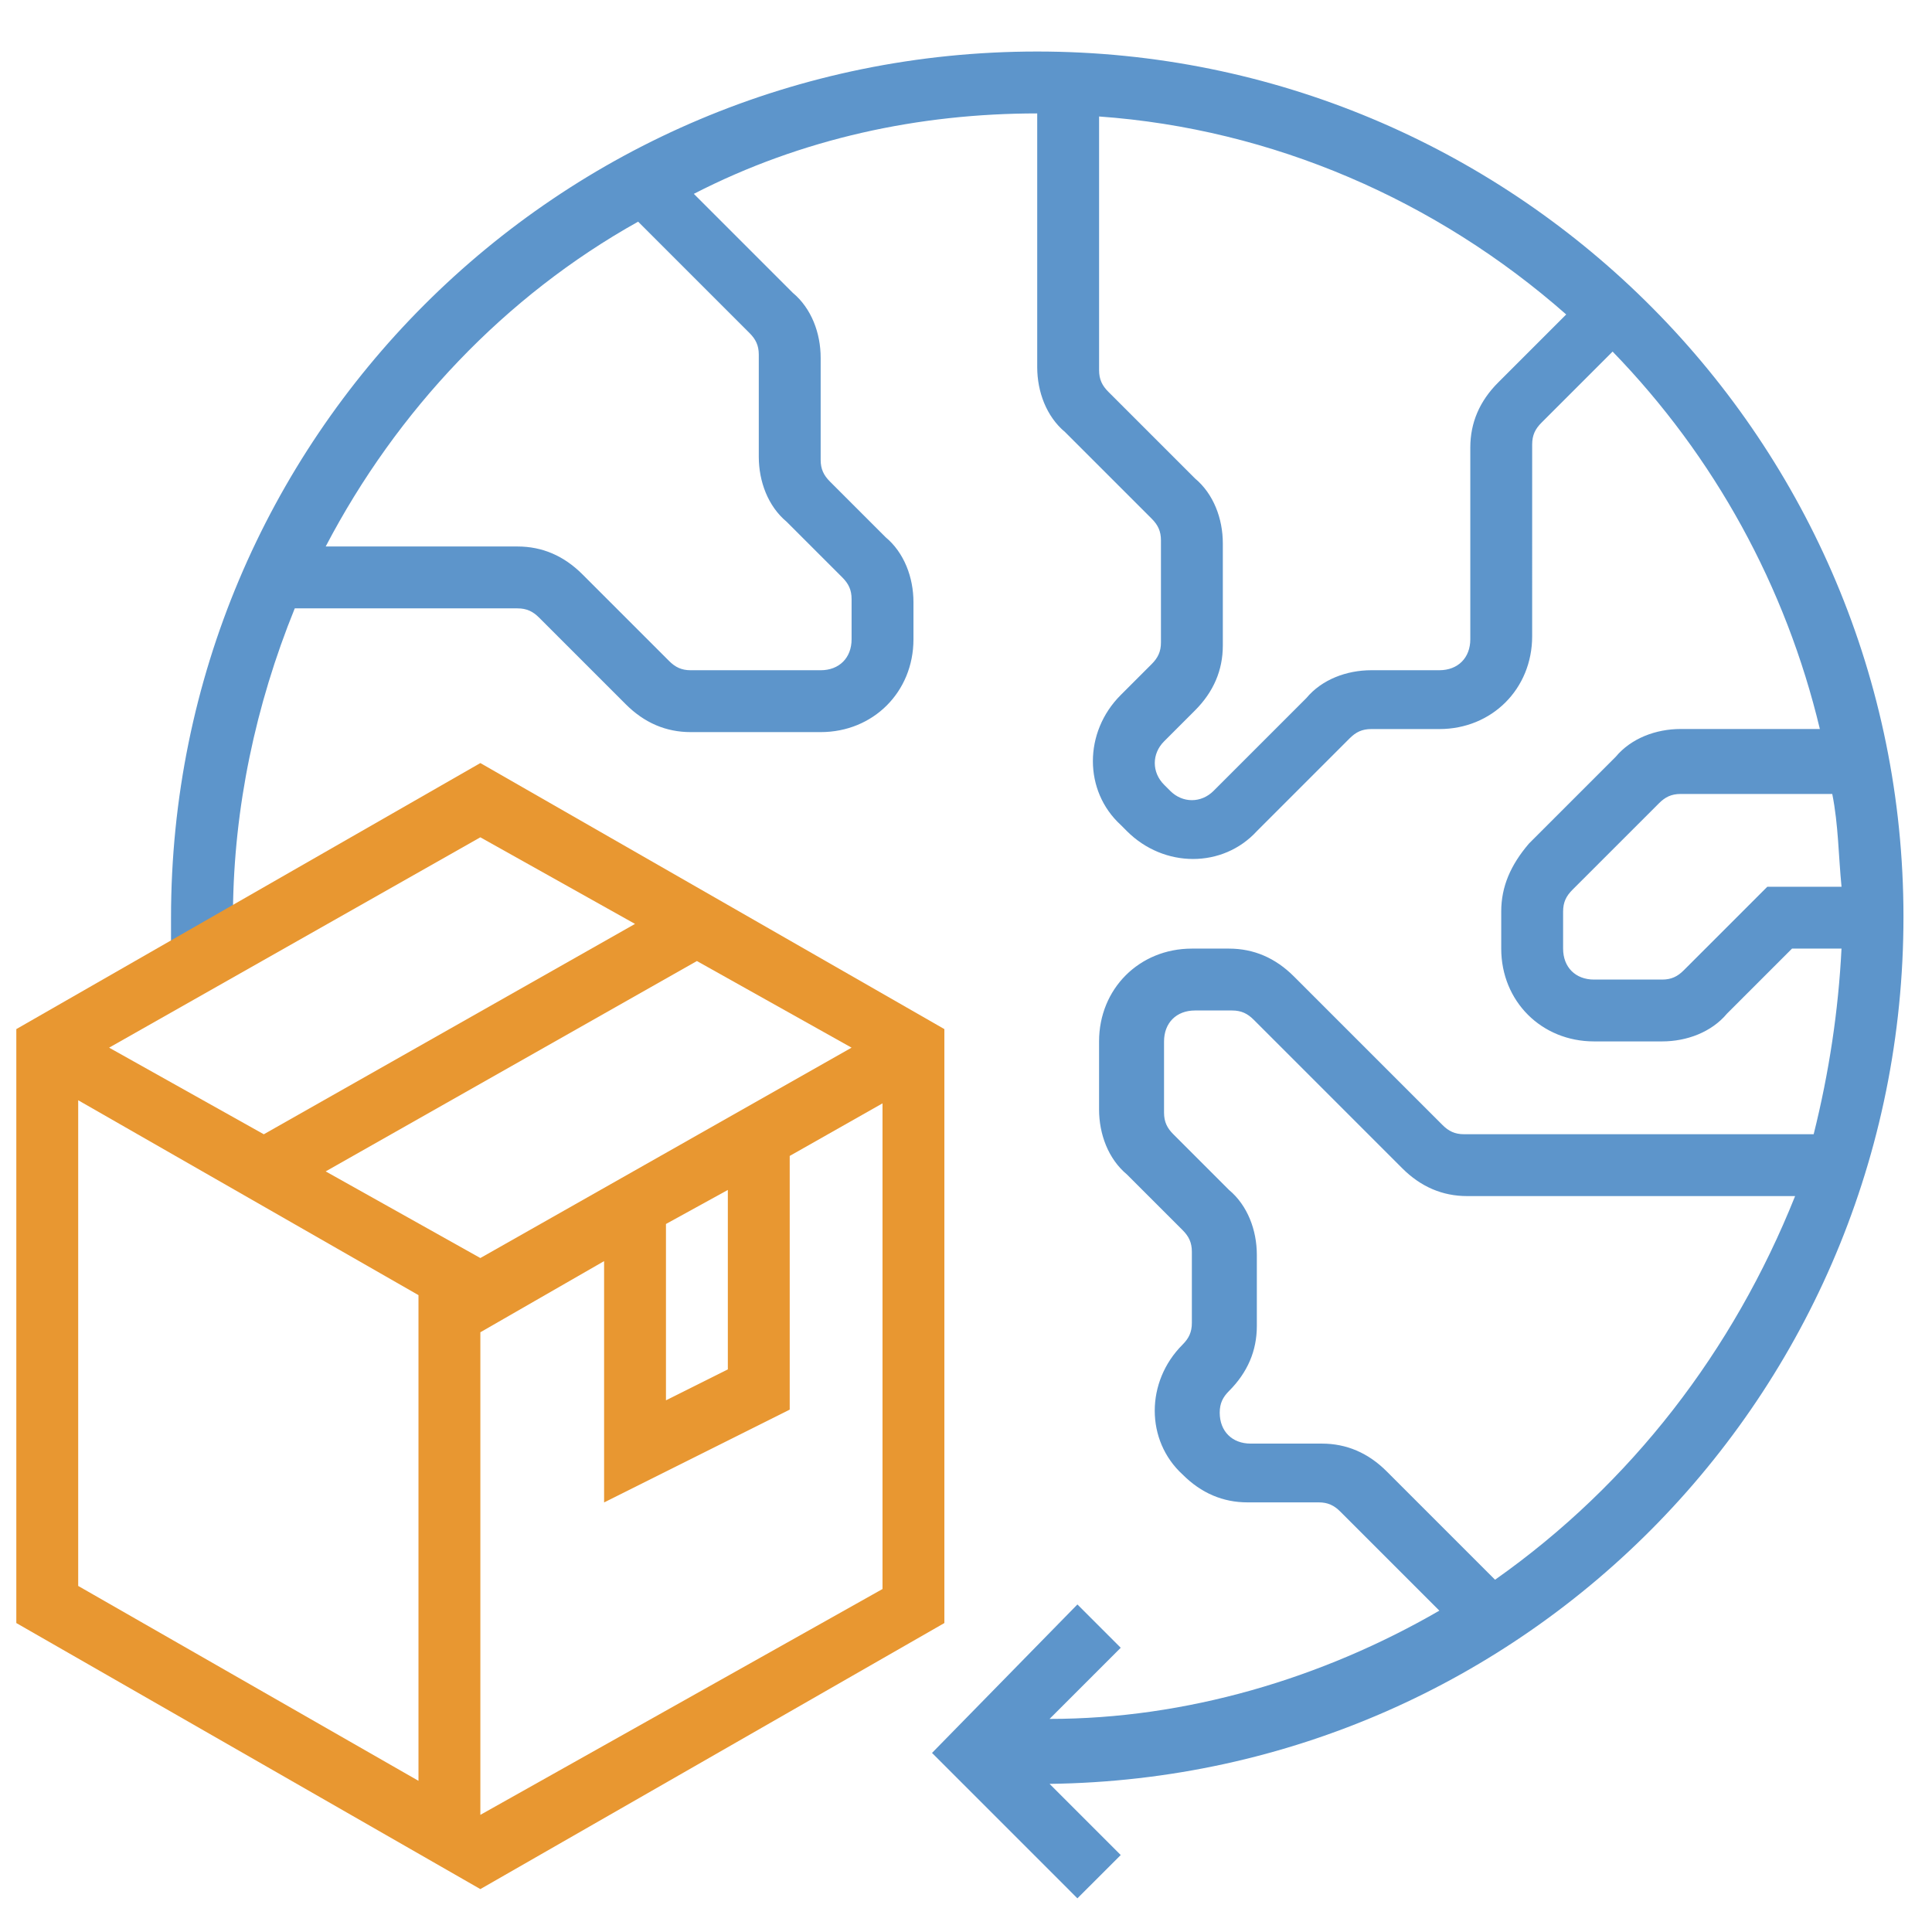 <?xml version="1.0" encoding="utf-8"?>
<!-- Generator: Adobe Illustrator 24.0.1, SVG Export Plug-In . SVG Version: 6.00 Build 0)  -->
<svg version="1.1" id="Layer_1" xmlns="http://www.w3.org/2000/svg" xmlns:xlink="http://www.w3.org/1999/xlink" x="0px" y="0px"
	 viewBox="0 0 150 150" style="enable-background:new 0 0 150 150;" xml:space="preserve">
<style type="text/css">
	.st0{fill:#5D97CD;}
	.st1{fill:none;stroke:#5E99CF;stroke-width:8;stroke-linecap:round;stroke-linejoin:round;stroke-miterlimit:10;}
	.st2{fill:none;stroke:#EC9B31;stroke-width:10;stroke-linecap:round;stroke-linejoin:round;stroke-miterlimit:10;}
	.st3{fill:none;stroke:#494949;stroke-width:8;stroke-linecap:round;stroke-linejoin:round;stroke-miterlimit:10;}
	.st4{fill:none;stroke:#EC9B31;stroke-width:8;stroke-linecap:round;stroke-linejoin:round;stroke-miterlimit:10;}
	.st5{fill:#5E99CF;}
	.st6{fill:#EC9B31;}
	.st7{fill:#5E99CF;stroke:#5E99CF;stroke-width:2;stroke-miterlimit:10;}
	.st8{fill:#EC9B31;stroke:#EC9B31;stroke-width:2;stroke-miterlimit:10;}
	.st9{clip-path:url(#SVGID_2_);}
	.st10{clip-path:url(#SVGID_4_);fill:#E9E9E9;}
	.st11{enable-background:new    ;}
	.st12{clip-path:url(#SVGID_6_);}
	.st13{fill:#FFFFFF;}
	.st14{clip-path:url(#SVGID_8_);}
	.st15{clip-path:url(#SVGID_10_);fill:#E9E9E9;}
	.st16{clip-path:url(#SVGID_12_);}
	.st17{clip-path:url(#SVGID_14_);enable-background:new    ;}
	.st18{clip-path:url(#SVGID_16_);}
	.st19{clip-path:url(#SVGID_18_);}
	.st20{clip-path:url(#SVGID_20_);fill:#FFFFFF;}
	.st21{clip-path:url(#SVGID_22_);}
	.st22{clip-path:url(#SVGID_24_);fill:#E9E9E9;}
	.st23{clip-path:url(#SVGID_26_);}
	.st24{clip-path:url(#SVGID_28_);fill:#E9E9E9;}
	.st25{clip-path:url(#SVGID_30_);}
	.st26{clip-path:url(#SVGID_32_);fill:#E9E9E9;}
	.st27{clip-path:url(#SVGID_34_);}
	.st28{clip-path:url(#SVGID_36_);fill:#E9E9E9;}
	.st29{clip-path:url(#SVGID_38_);}
	.st30{clip-path:url(#SVGID_40_);fill:#EC9B31;}
	.st31{clip-path:url(#SVGID_42_);}
	.st32{clip-path:url(#SVGID_44_);enable-background:new    ;}
	.st33{clip-path:url(#SVGID_46_);}
	.st34{clip-path:url(#SVGID_48_);}
	.st35{clip-path:url(#SVGID_50_);fill:#5E99CF;}
	.st36{clip-path:url(#SVGID_52_);}
	.st37{clip-path:url(#SVGID_54_);fill:#EC9B31;}
	.st38{clip-path:url(#SVGID_56_);}
	.st39{clip-path:url(#SVGID_58_);fill:#EC9B31;}
	.st40{clip-path:url(#SVGID_60_);}
	.st41{clip-path:url(#SVGID_62_);fill:#EC9B31;}
	.st42{clip-path:url(#SVGID_64_);}
	.st43{clip-path:url(#SVGID_66_);fill:#EC9B31;}
	.st44{clip-path:url(#SVGID_68_);}
	.st45{clip-path:url(#SVGID_70_);fill:#EC9B31;}
	.st46{clip-path:url(#SVGID_72_);}
	.st47{fill:#E9E9E9;}
	.st48{fill:#5E99CF;stroke:#5E99CF;stroke-miterlimit:10;}
	.st49{fill:#EC9B31;stroke:#EC9B31;stroke-miterlimit:10;}
	.st50{fill:none;stroke:#5E99CF;stroke-width:6;stroke-miterlimit:10;}
	.st51{clip-path:url(#SVGID_74_);}
	.st52{clip-path:url(#SVGID_76_);fill:#5E99CF;}
	.st53{clip-path:url(#SVGID_78_);}
	.st54{clip-path:url(#SVGID_80_);fill:#5E99CF;}
	.st55{clip-path:url(#SVGID_82_);}
	.st56{clip-path:url(#SVGID_84_);fill:#EC9B31;}
	.st57{clip-path:url(#SVGID_86_);}
	.st58{clip-path:url(#SVGID_88_);fill:#EC9B31;}
	.st59{clip-path:url(#SVGID_90_);}
	.st60{clip-path:url(#SVGID_92_);fill:#5E99CF;}
	.st61{clip-path:url(#SVGID_94_);}
	.st62{clip-path:url(#SVGID_96_);fill:#5E99CF;}
	.st63{clip-path:url(#SVGID_98_);}
	.st64{clip-path:url(#SVGID_100_);fill:#5E99CF;}
	.st65{clip-path:url(#SVGID_102_);}
	.st66{clip-path:url(#SVGID_104_);fill:#5E99CF;}
	.st67{clip-path:url(#SVGID_106_);}
	.st68{clip-path:url(#SVGID_108_);fill:#EC9B31;}
	.st69{clip-path:url(#SVGID_110_);}
	.st70{clip-path:url(#SVGID_112_);fill:#EC9B31;}
	.st71{clip-path:url(#SVGID_114_);}
	.st72{clip-path:url(#SVGID_116_);fill:#5E99CF;}
	.st73{clip-path:url(#SVGID_118_);}
	.st74{clip-path:url(#SVGID_120_);fill:#5E99CF;}
	.st75{clip-path:url(#SVGID_122_);}
	.st76{clip-path:url(#SVGID_124_);fill:#5E99CF;}
	.st77{clip-path:url(#SVGID_126_);}
	.st78{clip-path:url(#SVGID_128_);fill:#5E99CF;}
	.st79{clip-path:url(#SVGID_130_);}
	.st80{clip-path:url(#SVGID_132_);fill:#5E99CF;}
	.st81{clip-path:url(#SVGID_134_);}
	.st82{clip-path:url(#SVGID_136_);fill:#5E99CF;}
	.st83{fill:#5D99CF;stroke:#5D99CF;stroke-width:3;stroke-miterlimit:10;}
	.st84{fill:#5D99CF;stroke:#5D99CF;stroke-width:2;stroke-miterlimit:10;}
	.st85{fill:#494949;stroke:#494949;stroke-miterlimit:10;}
	.st86{fill:#494949;stroke:#494949;stroke-width:2;stroke-miterlimit:10;}
	.st87{fill:#5D99CF;stroke:#5D99CF;stroke-miterlimit:10;}
	.st88{fill:#5D99CF;}
	.st89{fill:#FFFFFF;stroke:#FFFFFF;stroke-width:2;stroke-miterlimit:10;}
	.st90{fill:#E9E9E9;stroke:#E9E9E9;stroke-width:2;stroke-miterlimit:10;}
	.st91{fill:none;stroke:#EC9B31;stroke-width:4;stroke-miterlimit:10;}
	.st92{fill:#494949;}
	.st93{fill:none;stroke:#EC9B31;stroke-width:4;stroke-miterlimit:10;stroke-dasharray:2.986,1.99;}
	.st94{fill:#FEFEFE;}
	.st95{fill:#F0F0F0;}
	.st96{fill:#6981A1;}
	.st97{fill-rule:evenodd;clip-rule:evenodd;fill:#EC9B31;}
	.st98{clip-path:url(#SVGID_138_);fill:#5D99CF;}
	.st99{clip-path:url(#SVGID_140_);fill:#EC9B31;}
	.st100{clip-path:url(#SVGID_142_);fill:#EC9B31;}
	.st101{fill:none;stroke:#5D99CF;stroke-width:5;stroke-miterlimit:10;}
	.st102{fill:none;stroke:#EC9B31;stroke-width:5;stroke-miterlimit:10;}
	.st103{fill:#2E474F;}
	.st104{fill:none;stroke:#5E99CF;stroke-width:5;stroke-miterlimit:10;}
	.st105{fill:#FFFFFF;stroke:#EC9B31;stroke-width:5;stroke-miterlimit:10;}
	.st106{fill:#E7973E;}
	.st107{fill:#5F97CA;}
	.st108{fill:#EA9931;}
	.st109{fill:none;stroke:#EA9931;stroke-width:5;stroke-linecap:round;stroke-miterlimit:10;}
	.st110{fill:#E89731;}
	.st111{fill:#5D95CB;}
	.st112{fill:none;}
	.st113{fill:#5D95CB;stroke:#5D95CB;stroke-miterlimit:10;}
	.st114{fill:#E89731;stroke:#E89731;stroke-miterlimit:10;}
	.st115{fill:#5D93C9;}
	.st116{fill:#E69531;}
</style>
<g>
	<path class="st111" d="M147.779,70.29C147.298,33.543,117.276,4,80.529,4C43.301,4,13.278,34.023,13.278,71.251v1.989l4.81-2.512
		c0.07-7.991,1.742-15.972,4.797-23.494h17.293c0.72,0,1.201,0.24,1.681,0.721l6.726,6.725c1.44,1.441,3.122,2.161,5.043,2.161
		h10.088c4.084,0,7.205-3.122,7.205-7.205v-2.881c0-1.922-0.72-3.843-2.161-5.044l-4.324-4.323c-0.48-0.481-0.72-0.962-0.72-1.682
		v-7.925c0-1.922-0.72-3.843-2.161-5.044l-7.686-7.686c8.406-4.323,17.534-6.245,26.66-6.245v19.695c0,1.921,0.72,3.843,2.161,5.044
		l6.726,6.725c0.48,0.481,0.72,0.96,0.72,1.682v7.925c0,0.721-0.24,1.201-0.72,1.682l-2.402,2.402
		c-2.883,2.881-2.883,7.446,0,10.087l0.48,0.481c2.883,2.883,7.446,2.883,10.088,0l7.205-7.205c0.48-0.481,0.96-0.72,1.681-0.72
		h5.284c4.084,0,7.205-3.123,7.205-7.205V34.503c0-0.72,0.24-1.201,0.72-1.682l5.525-5.524c7.925,8.166,13.45,18.254,16.091,29.302
		h-10.808c-1.921,0-3.842,0.72-5.043,2.161l-6.726,6.725c-1.441,1.682-2.161,3.362-2.161,5.284v2.881
		c0,4.084,3.122,7.205,7.205,7.205h5.284c1.921,0,3.842-0.72,5.043-2.161l5.044-5.044h3.843c-0.24,4.804-0.96,9.607-2.161,14.411
		h-27.141c-0.72,0-1.201-0.239-1.681-0.72l-11.529-11.528c-1.44-1.441-3.122-2.163-5.043-2.163h-2.883
		c-4.084,0-7.205,3.123-7.205,7.205v5.284c0,1.921,0.72,3.843,2.161,5.044l4.324,4.323c0.48,0.481,0.72,0.96,0.72,1.682v5.524
		c0,0.721-0.24,1.201-0.72,1.682c-2.883,2.881-2.883,7.446,0,10.087c1.44,1.441,3.122,2.163,5.043,2.163h5.525
		c0.72,0,1.201,0.239,1.681,0.72l7.686,7.686c-9.126,5.283-19.695,8.406-30.263,8.406l5.525-5.525l-3.363-3.362l-11.288,11.528
		l11.288,11.289l3.363-3.362l-5.525-5.525C118.717,138.021,148.26,107.518,147.779,70.29z M58.192,25.857
		c0.48,0.481,0.72,0.96,0.72,1.682v7.925c0,1.922,0.72,3.843,2.161,5.044l4.324,4.323c0.48,0.481,0.72,0.962,0.72,1.682v3.122
		c0,1.441-0.96,2.402-2.402,2.402H53.628c-0.72,0-1.201-0.239-1.681-0.72l-6.726-6.725c-1.44-1.441-3.122-2.163-5.043-2.163H25.287
		c5.524-10.568,13.93-19.454,24.258-25.219L58.192,25.857z M116.315,29.7c-1.441,1.441-2.161,3.122-2.161,5.044v14.89
		c0,1.441-0.96,2.402-2.402,2.402h-5.284c-1.921,0-3.842,0.721-5.043,2.163l-7.205,7.205c-0.962,0.96-2.402,0.96-3.363,0
		l-0.48-0.481c-0.96-0.96-0.96-2.402,0-3.362l2.402-2.402c1.441-1.441,2.161-3.123,2.161-5.044V42.19
		c0-1.922-0.72-3.843-2.161-5.044l-6.726-6.726c-0.48-0.48-0.72-0.96-0.72-1.681V9.044c13.45,0.96,26.179,6.485,36.267,15.371
		L116.315,29.7z M137.211,68.849l-6.485,6.485c-0.48,0.481-0.96,0.72-1.681,0.72h-5.284c-1.441,0-2.402-0.96-2.402-2.402v-2.881
		c0-0.721,0.24-1.201,0.72-1.682l6.726-6.725c0.48-0.481,0.96-0.721,1.681-0.721h11.77c0.48,2.402,0.48,4.804,0.72,7.205H137.211z
		 M116.075,122.65l-8.406-8.406c-1.44-1.441-3.122-2.163-5.043-2.163h-5.525c-1.441,0-2.402-0.96-2.402-2.402
		c0-0.72,0.24-1.201,0.721-1.681c1.44-1.441,2.161-3.123,2.161-5.044v-5.524c0-1.922-0.721-3.843-2.161-5.044l-4.324-4.324
		c-0.48-0.48-0.72-0.96-0.72-1.681v-5.525c0-1.44,0.96-2.402,2.402-2.402h2.881c0.721,0,1.201,0.24,1.682,0.721l11.528,11.528
		c1.441,1.441,3.123,2.161,5.044,2.161h25.459C134.569,104.876,126.644,115.204,116.075,122.65z"/>
</g>
<g>
	<polygon class="st112" points="51.705,95.03 51.705,108.721 56.509,106.319 56.509,92.388 	"/>
	<polygon class="st112" points="6.071,123.132 32.491,138.263 32.491,100.554 6.071,85.423 	"/>
	<polygon class="st112" points="61.312,109.441 46.901,116.647 46.901,97.913 37.294,103.437 37.294,140.905 68.518,123.371 
		68.518,85.663 61.312,89.746 	"/>
	<polygon class="st112" points="37.294,97.673 66.116,81.34 54.107,74.615 25.285,90.947 	"/>
	<polygon class="st112" points="20.481,88.065 49.303,71.732 37.294,65.008 8.472,81.34 	"/>
	<path class="st110" d="M1.267,79.899v46.114l36.027,20.656l36.027-20.656V79.899L37.294,59.244L1.267,79.899z M32.491,138.263
		l-26.42-15.131V85.423l26.42,15.131V138.263z M68.518,123.371l-31.223,17.534v-37.468l9.607-5.524v18.734l14.411-7.205V89.746
		l7.205-4.082V123.371z M51.705,108.721V95.03l4.804-2.642v13.931L51.705,108.721z M66.116,81.34L37.294,97.673l-12.009-6.726
		l28.822-16.332L66.116,81.34z M49.303,71.732L20.481,88.065L8.472,81.34l28.822-16.332L49.303,71.732z"/>
</g>
</svg>
